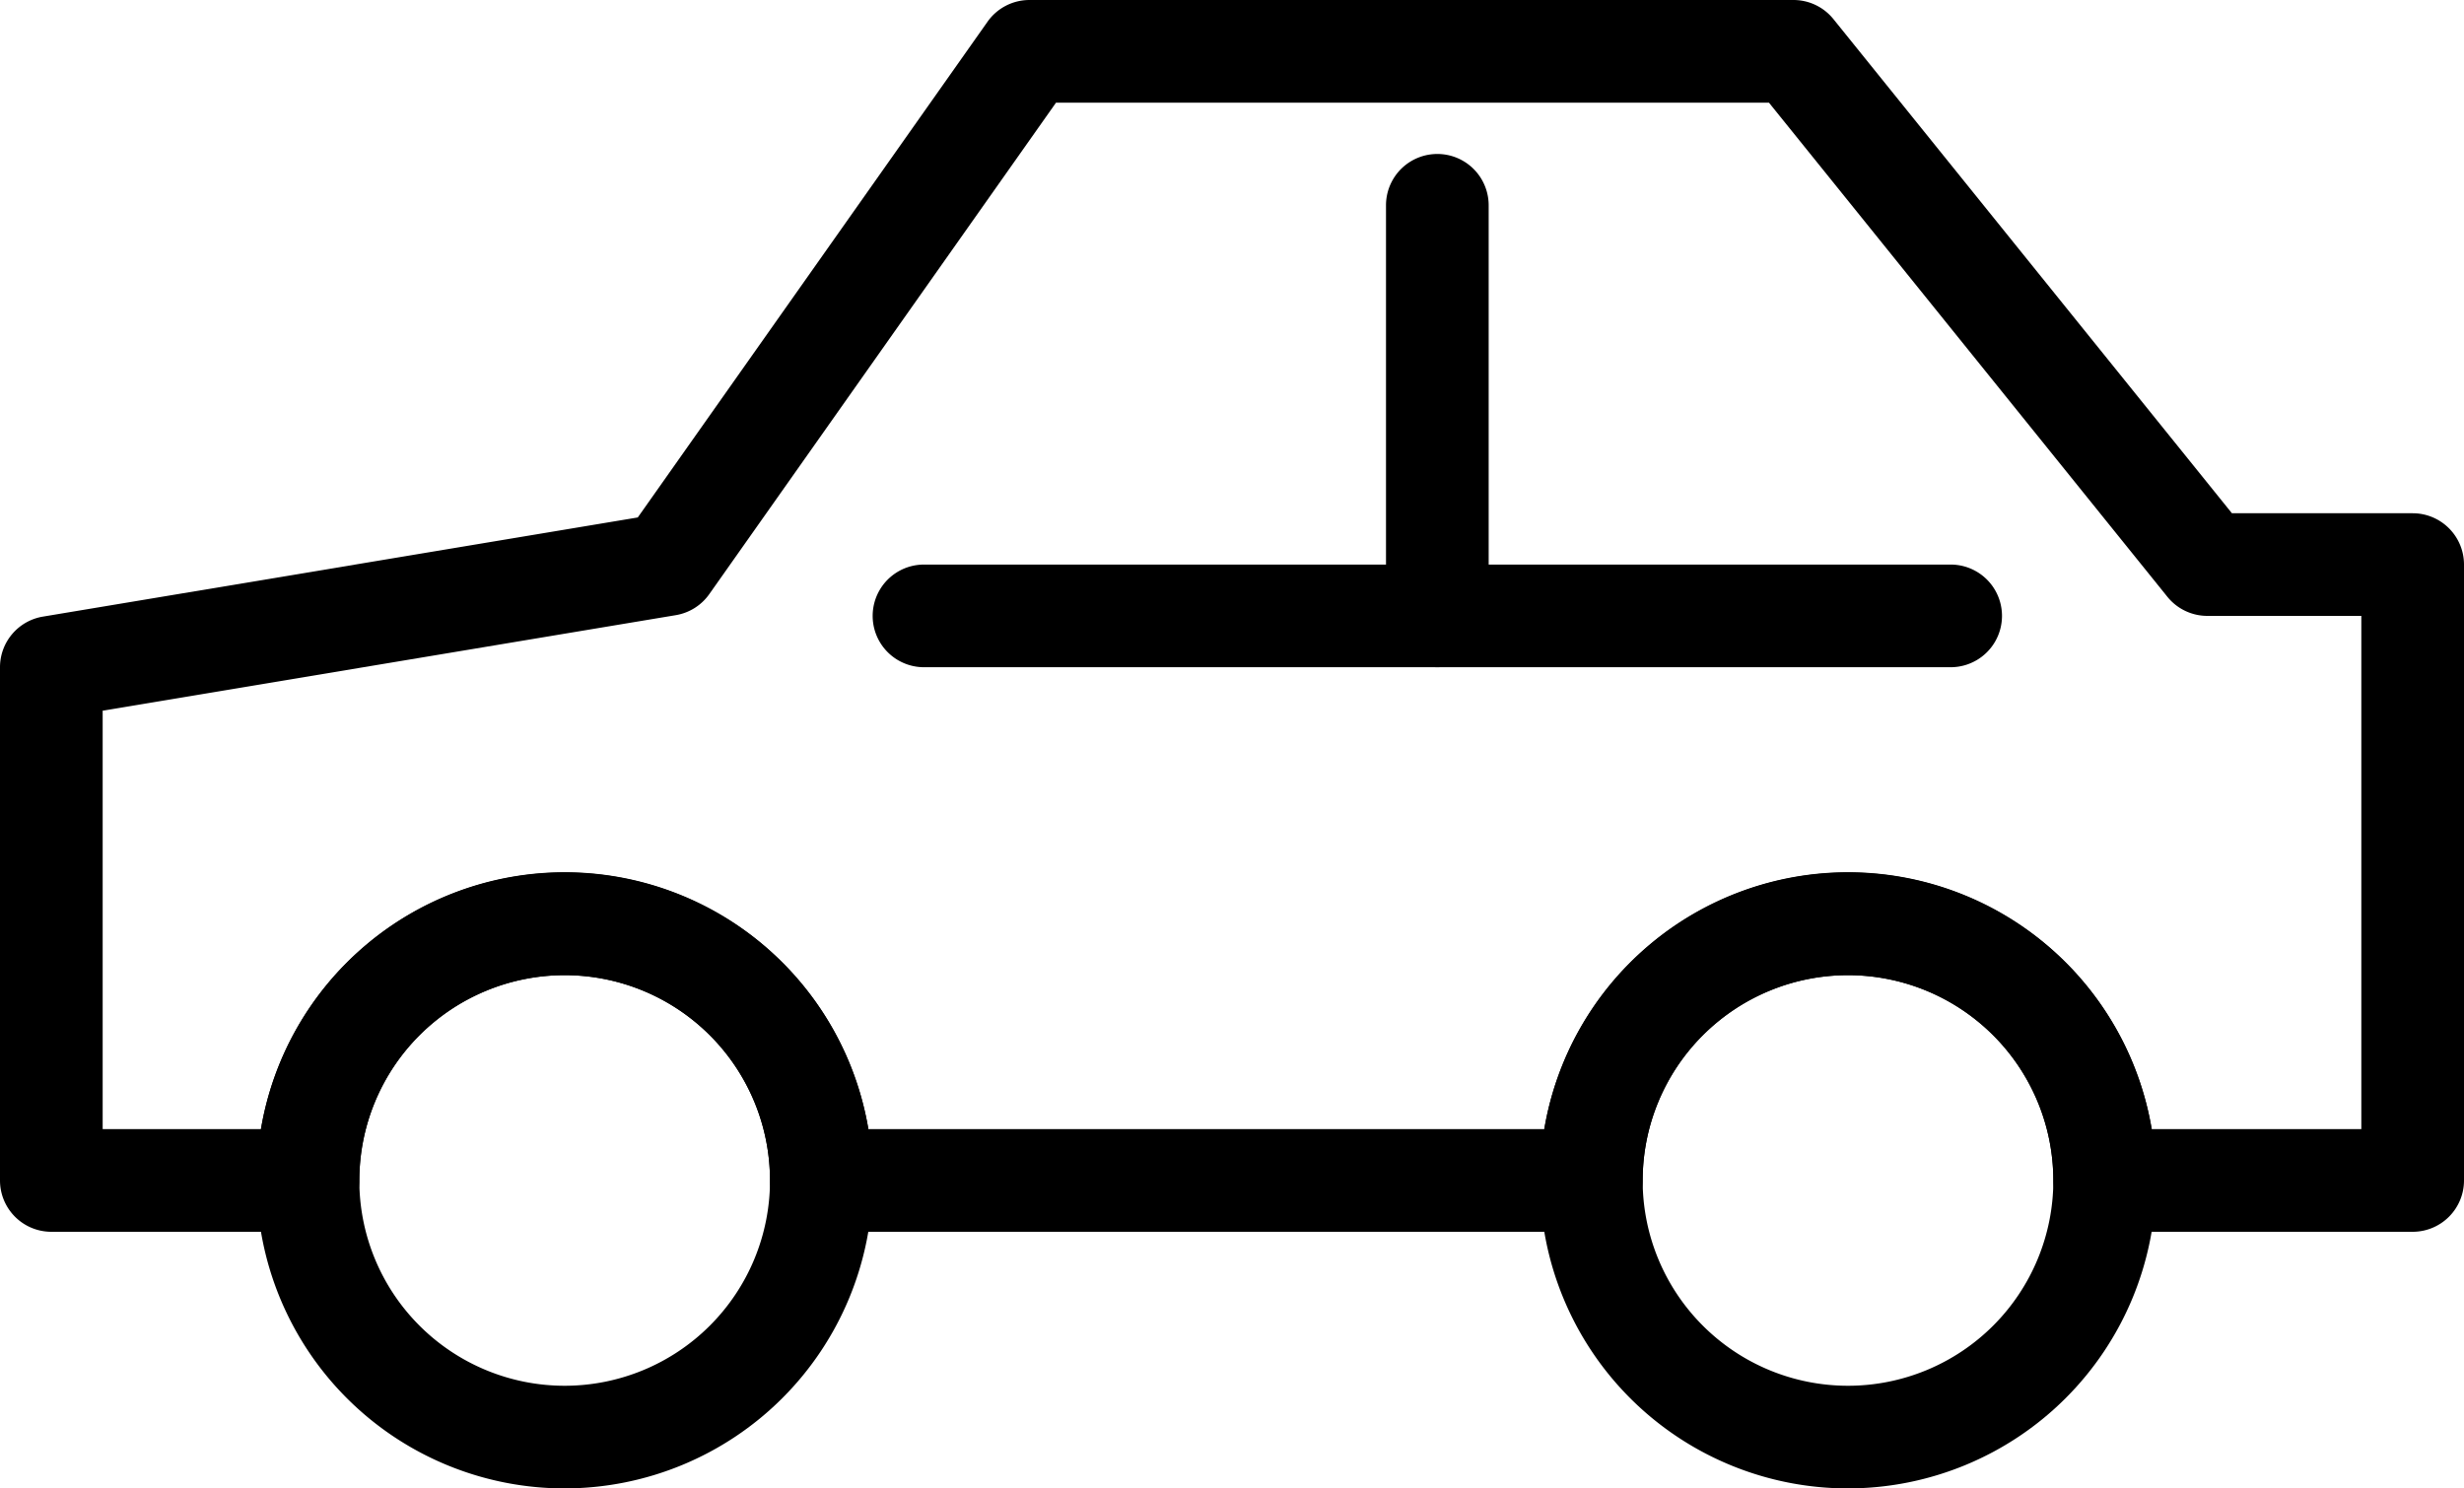 <svg xmlns="http://www.w3.org/2000/svg" width="48" height="29" viewBox="0 0 48 29">
  <g id="noun-car-1079235" transform="translate(-2 -11.5)">
    <g id="Group_2027" data-name="Group 2027">
      <g id="Group_2018" data-name="Group 2018">
        <g id="Group_2017" data-name="Group 2017">
          <path id="Path_12445" data-name="Path 12445" d="M38,40.5a6,6,0,1,1,6-6A6.007,6.007,0,0,1,38,40.5Zm0-10a4,4,0,1,0,4,4A4,4,0,0,0,38,30.5Z"/>
        </g>
      </g>
      <g id="Group_2020" data-name="Group 2020">
        <g id="Group_2019" data-name="Group 2019">
          <path id="Path_12446" data-name="Path 12446" d="M49,35.5H43a1,1,0,0,1-1-1,4,4,0,0,0-8,0,1,1,0,0,1-1,1H18a1,1,0,0,1-1-1,4,4,0,0,0-8,0,1,1,0,0,1-1,1H3a1,1,0,0,1-1-1v-10a1,1,0,0,1,.836-.986l11.588-1.932,6.813-9.658a1,1,0,0,1,.817-.424H36.938a1,1,0,0,1,.778.372L45.479,21.5H49a1,1,0,0,1,1,1v12A1,1,0,0,1,49,35.5Zm-5.083-2H48v-10H45a1,1,0,0,1-.778-.372L36.46,13.5H22.572l-6.755,9.576a1,1,0,0,1-.653.41L4,25.347V33.5H7.083a6,6,0,0,1,11.834,0H32.083a6,6,0,0,1,11.834,0Z"/>
        </g>
      </g>
      <g id="Group_2022" data-name="Group 2022">
        <g id="Group_2021" data-name="Group 2021">
          <path id="Path_12447" data-name="Path 12447" d="M13,40.5a6,6,0,1,1,6-6A6.007,6.007,0,0,1,13,40.5Zm0-10a4,4,0,1,0,4,4A4,4,0,0,0,13,30.5Z"/>
        </g>
      </g>
      <g id="Group_2024" data-name="Group 2024">
        <g id="Group_2023" data-name="Group 2023">
          <path id="Path_12448" data-name="Path 12448" d="M40,24.5H20a1,1,0,0,1,0-2H40a1,1,0,0,1,0,2Z"/>
        </g>
      </g>
      <g id="Group_2026" data-name="Group 2026">
        <g id="Group_2025" data-name="Group 2025">
          <path id="Path_12449" data-name="Path 12449" d="M30,24.5a1,1,0,0,1-1-1v-8a1,1,0,0,1,2,0v8A1,1,0,0,1,30,24.5Z"/>
        </g>
      </g>
    </g>
  </g>
</svg>
